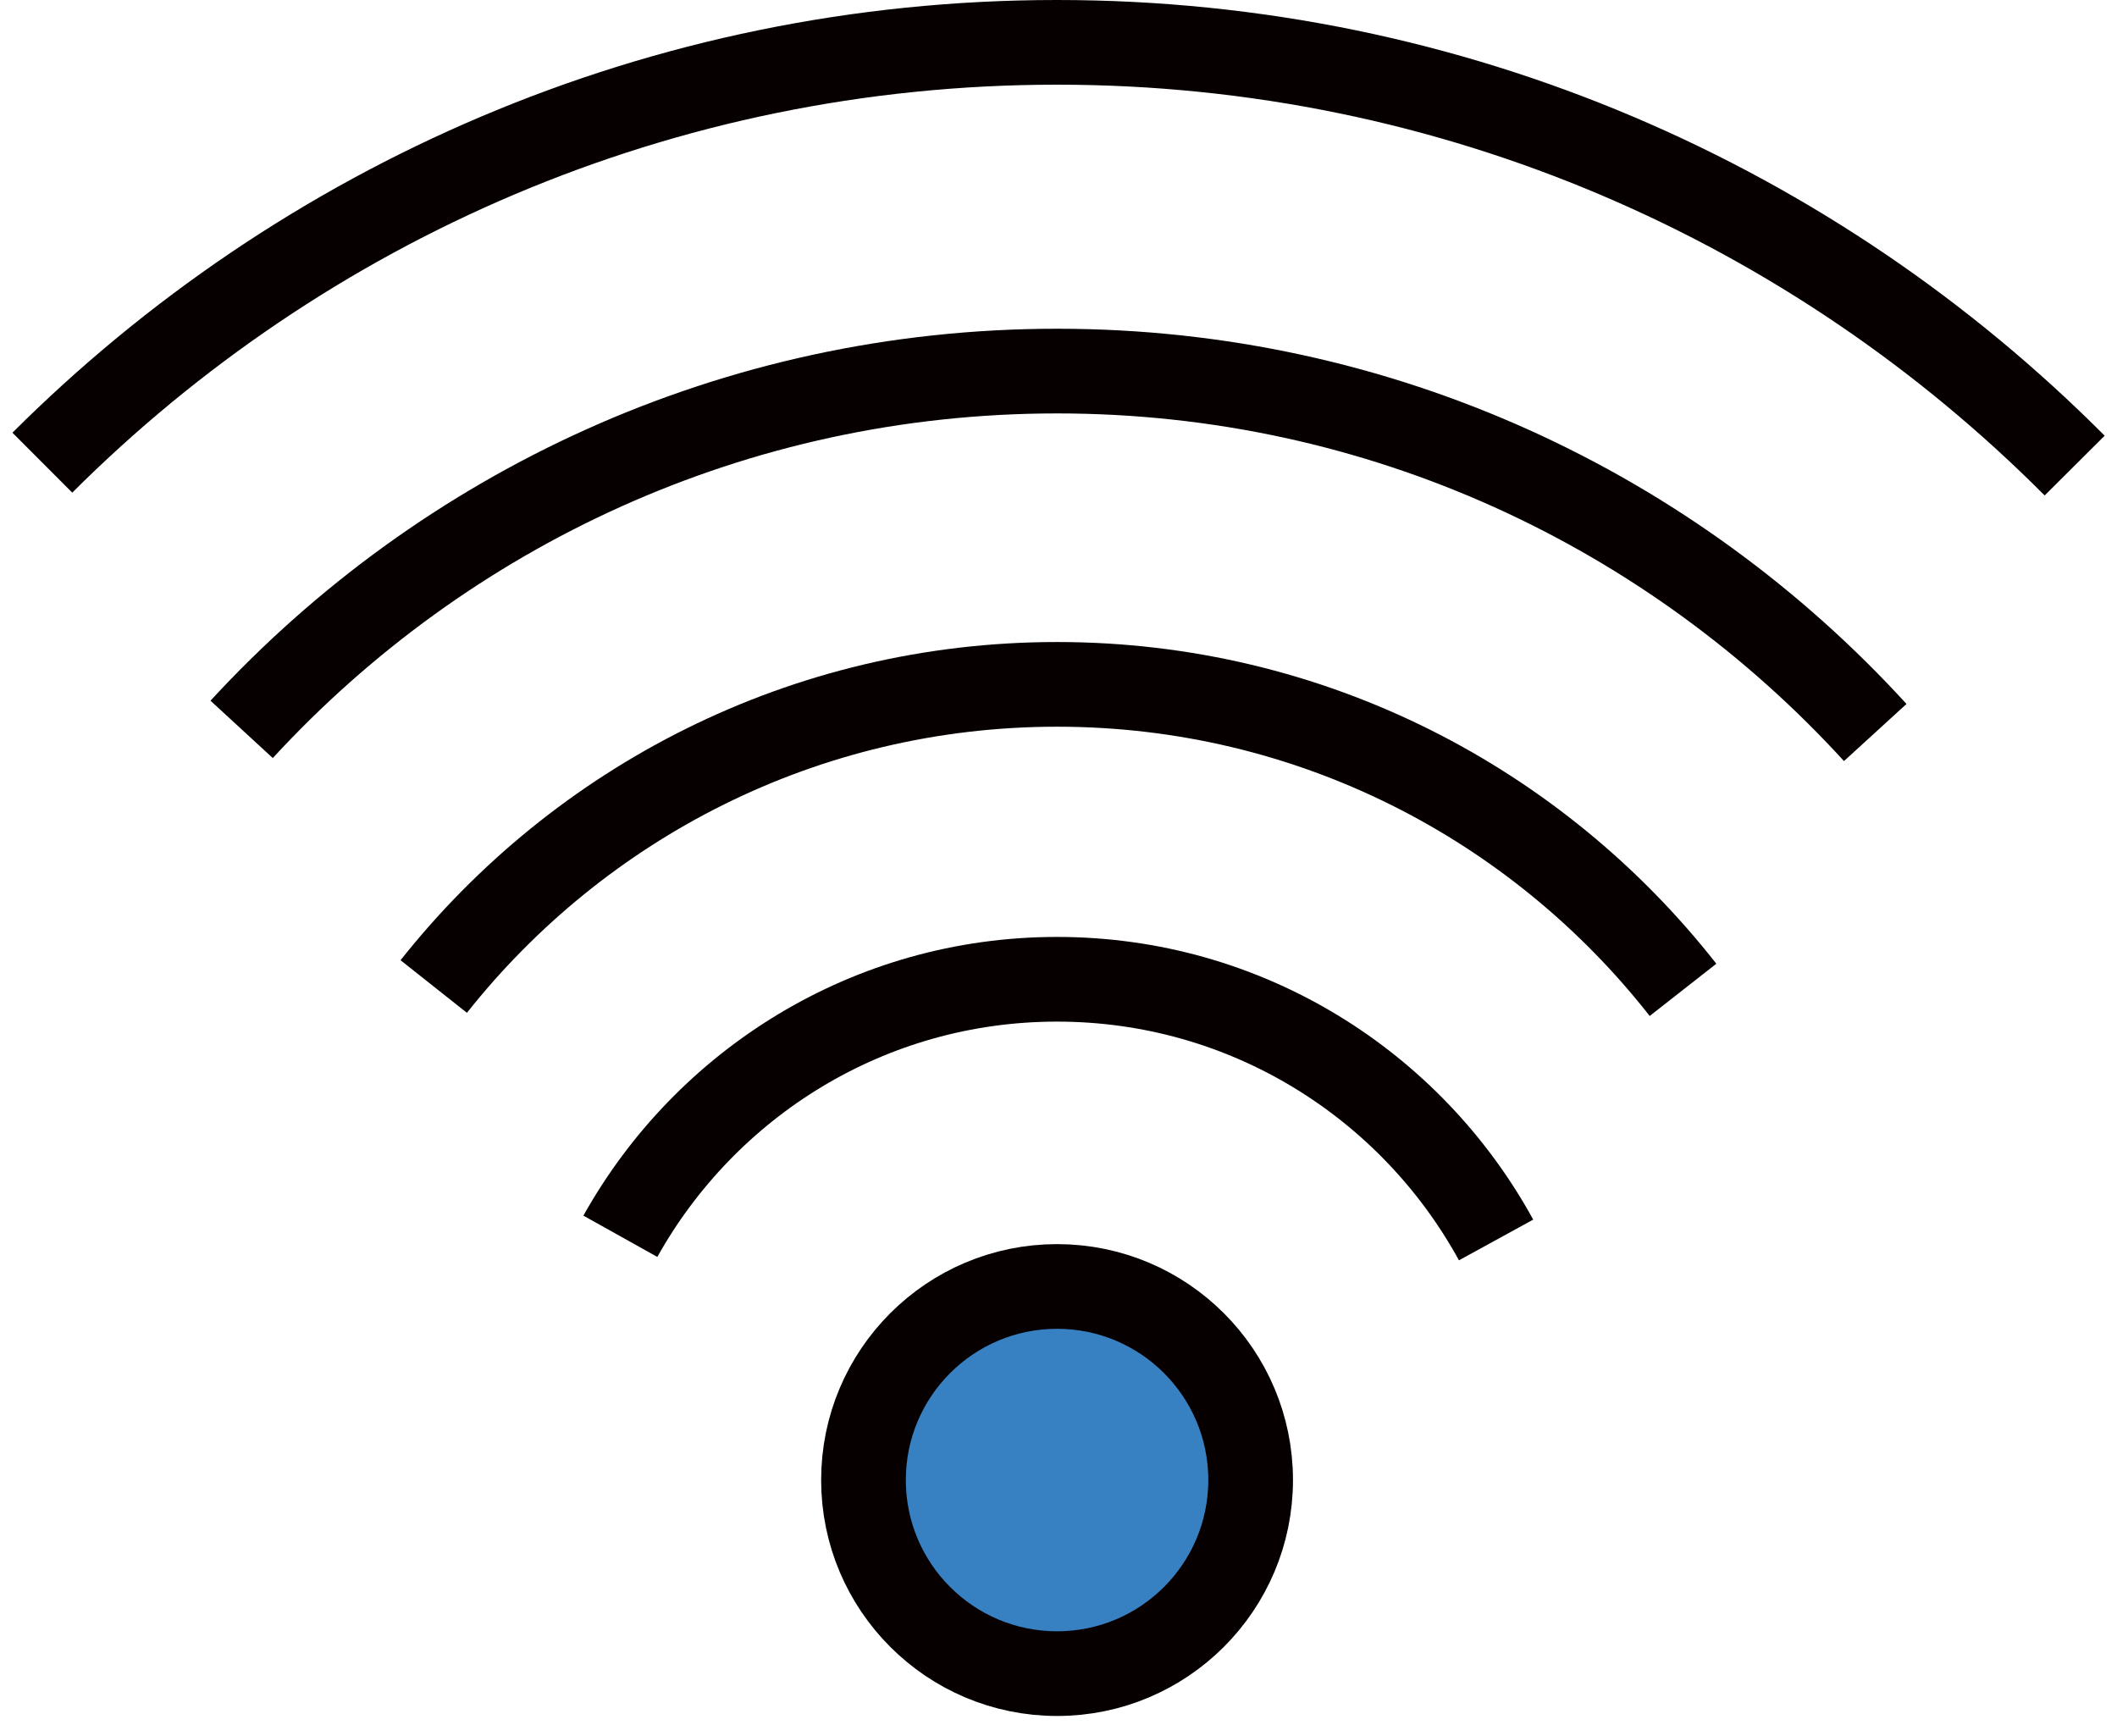 <svg xmlns="http://www.w3.org/2000/svg" width="50" height="41"><g fill="none" fill-rule="evenodd" stroke="#060000" stroke-linejoin="round" stroke-width="2" transform="translate(1 1)"><circle cx="23.966" cy="33.955" r="4.572" fill="#3781C3"/><path d="M38.75 22.378c-3.44-4.388-8.776-7.215-14.784-7.215-5.97 0-11.28 2.793-14.722 7.136"/><path d="M13.652 28.198c2.02-3.616 5.874-6.07 10.313-6.07 4.475 0 8.361 2.491 10.37 6.157M4.707 16.226c4.786-5.198 11.637-8.462 19.259-8.462 7.66 0 14.538 3.296 19.324 8.536"/><path d="M48 9.996C41.855 3.827 33.362 0 23.965 0 14.605 0 6.14 3.799 0 9.927"/></g></svg>